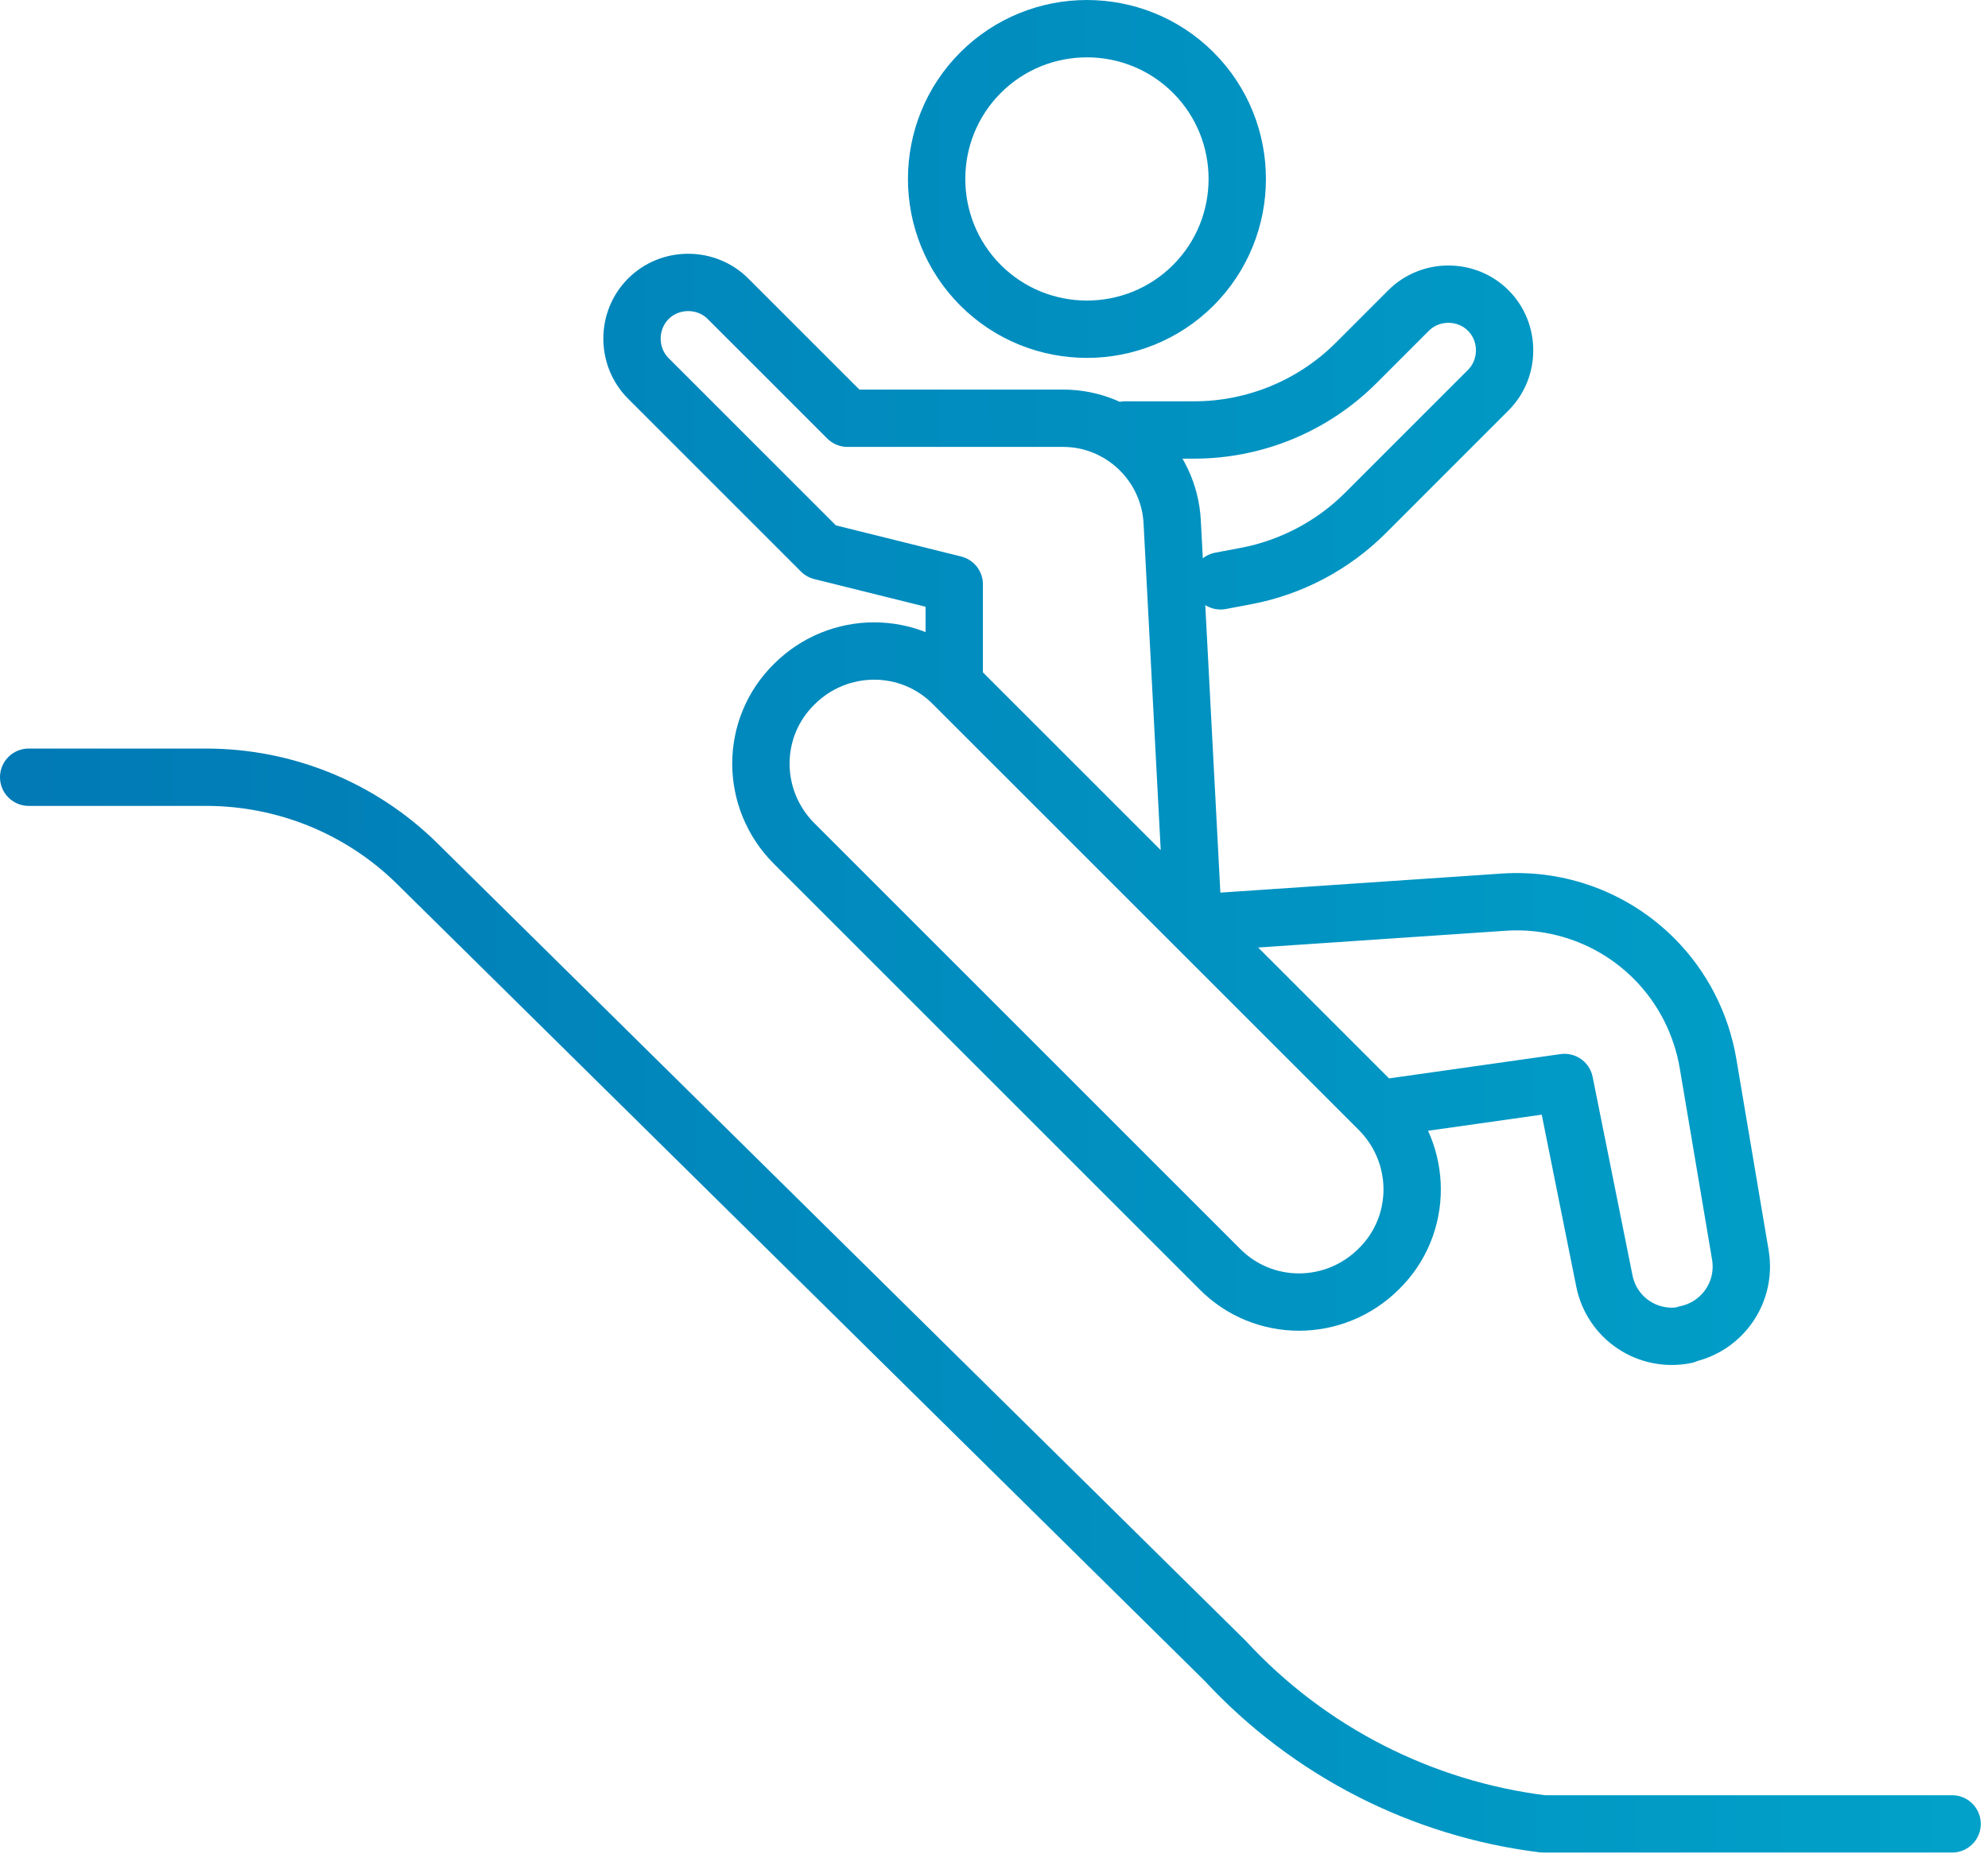<svg width="52" height="49" viewBox="0 0 52 49" fill="none" xmlns="http://www.w3.org/2000/svg">
<path d="M31.212 24.154L24.96 17.903V15.288L21.48 14.423L16.959 9.901C16.389 9.331 16.389 8.388 16.959 7.817C17.529 7.247 18.473 7.247 19.043 7.817L22.169 10.943H27.811C29.324 10.943 30.583 12.143 30.661 13.656L31.212 24.154ZM31.212 24.154L36.068 29.01L40.923 28.322L41.965 33.512C42.162 34.495 43.106 35.124 44.089 34.927L44.108 34.908C45.052 34.711 45.681 33.807 45.524 32.843L44.678 27.831C44.502 26.788 44.01 25.825 43.263 25.078C42.221 24.036 40.786 23.505 39.331 23.604L31.212 24.154ZM29.428 11.25H31.233C32.825 11.25 34.351 10.618 35.476 9.493L36.844 8.124C37.415 7.554 38.358 7.554 38.928 8.124C39.498 8.694 39.498 9.638 38.928 10.208L35.718 13.419C34.864 14.273 33.772 14.849 32.585 15.073L31.926 15.197M0.75 20.335H5.39C7.454 20.335 9.439 21.141 10.914 22.596L32.047 43.454C34.249 45.833 37.198 47.327 40.363 47.72H51.061M31.9 33.197L20.773 22.07C19.613 20.91 19.613 19.043 20.773 17.903C21.933 16.743 23.801 16.743 24.941 17.903L36.068 29.03C37.228 30.19 37.228 32.057 36.068 33.197C34.908 34.357 33.041 34.357 31.9 33.197ZM31.213 7.464C29.679 8.997 27.183 8.997 25.649 7.464C24.116 5.93 24.116 3.433 25.649 1.9C27.183 0.367 29.679 0.367 31.213 1.9C32.746 3.433 32.746 5.93 31.213 7.464Z" stroke="url(#paint0_linear_10498_61125)" stroke-width="1.5" stroke-linecap="round" stroke-linejoin="round"/>
<defs>
<linearGradient id="paint0_linear_10498_61125" x1="0.75" y1="28.751" x2="51.073" y2="28.617" gradientUnits="userSpaceOnUse">
<stop stop-color="#017AB5"/>
<stop offset="1" stop-color="#01A1C9"/>
</linearGradient>
</defs>
</svg>
